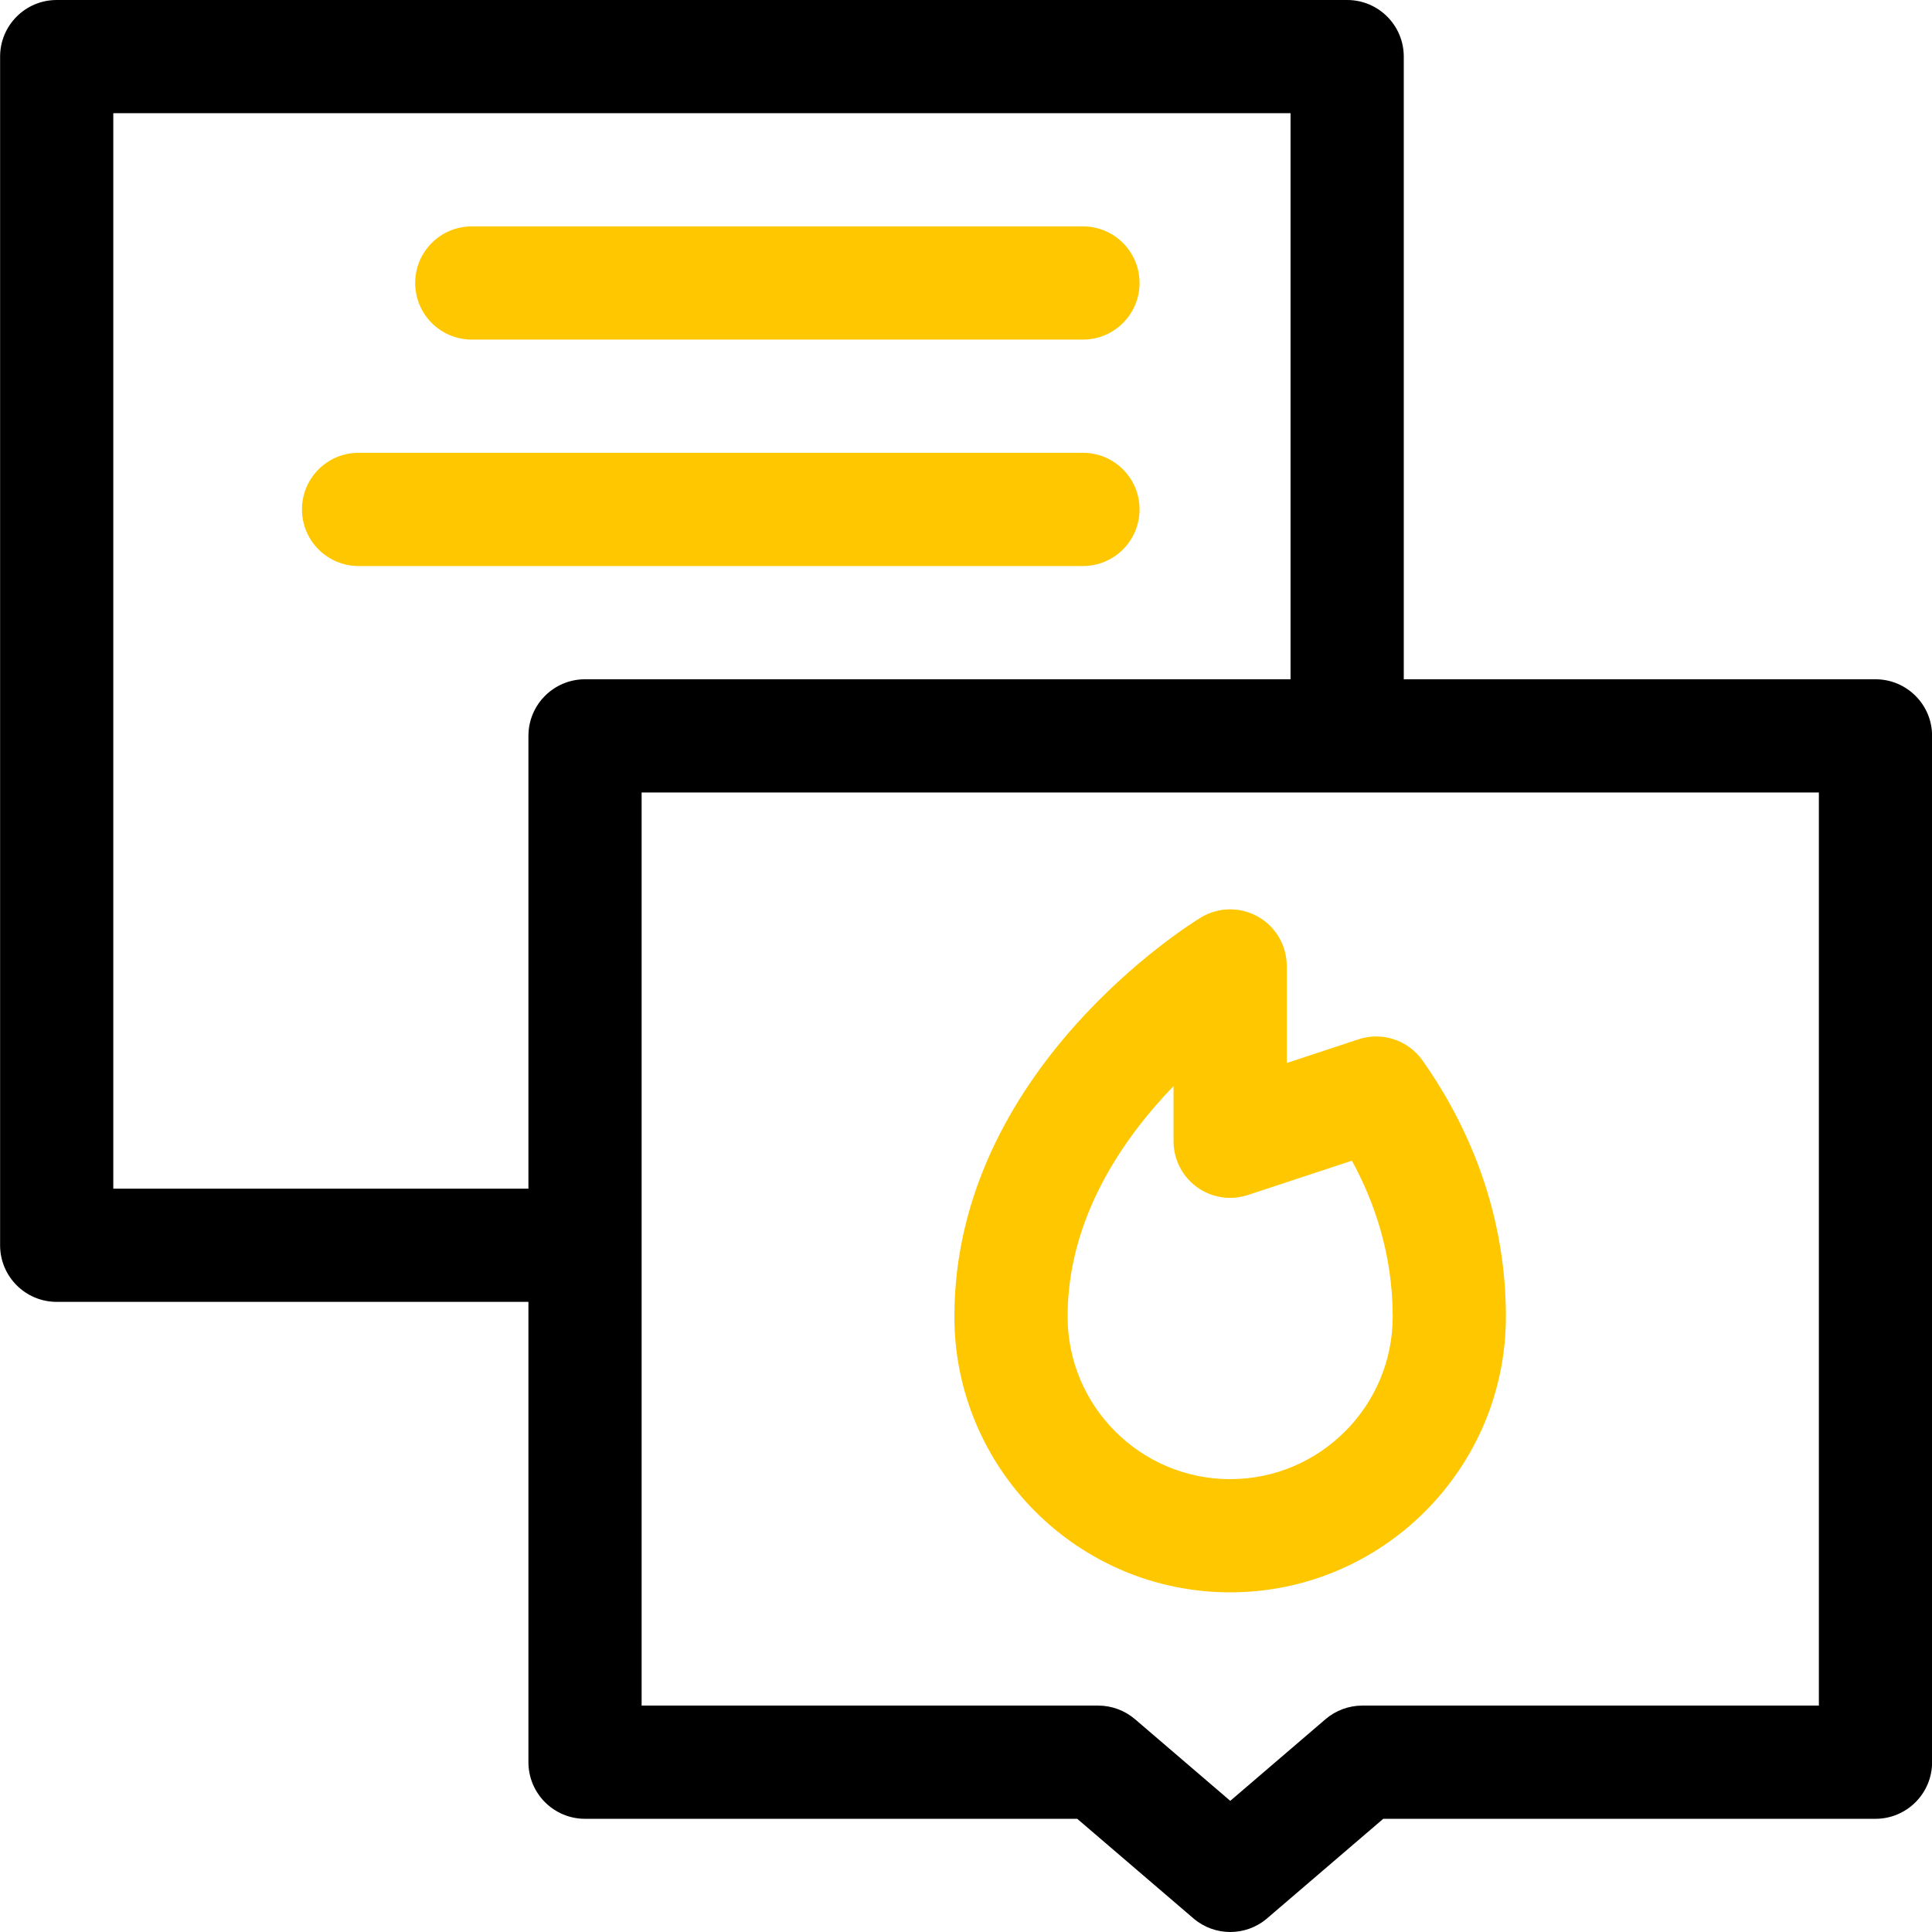 <?xml version="1.0" encoding="UTF-8"?> <svg xmlns="http://www.w3.org/2000/svg" width="78" height="78" viewBox="0 0 78 78" fill="none"> <g clip-path="url(#clip0_2083_15381)"> <path d="M75.718 27.424H56.674V2.285C56.674 1.023 55.651 0 54.389 0H2.289C1.027 0 0.004 1.023 0.004 2.285V50.275C0.004 51.537 1.027 52.56 2.289 52.56H21.334V71.144C21.334 72.406 22.357 73.43 23.619 73.43H43.491L48.182 77.45C48.61 77.817 49.139 78 49.669 78C50.198 78 50.728 77.817 51.156 77.45L55.846 73.43H75.718C76.981 73.43 78.004 72.406 78.004 71.144V29.709C78.004 28.447 76.981 27.424 75.718 27.424V27.424ZM4.574 47.989V4.57H52.103V27.424H23.619C22.357 27.424 21.334 28.447 21.334 29.709V47.989H4.574ZM73.433 68.859H55.001C54.456 68.859 53.928 69.055 53.514 69.409L49.669 72.705L45.824 69.409C45.409 69.055 44.882 68.859 44.336 68.859H25.904V31.994H73.433V68.859Z" fill="black"></path> <path d="M51.949 38.998C51.949 38.173 51.505 37.411 50.785 37.007C50.066 36.602 49.184 36.616 48.479 37.044C48.073 37.291 38.531 43.194 38.531 53.155C38.531 59.293 43.525 64.287 49.664 64.287C55.803 64.287 60.797 59.293 60.797 53.155C60.797 48.533 58.964 44.977 57.427 42.809C56.846 41.99 55.8 41.645 54.846 41.96L51.949 42.916V38.998H51.949ZM54.58 46.861C55.453 48.455 56.227 50.59 56.227 53.155C56.227 56.773 53.283 59.717 49.664 59.717C46.046 59.717 43.102 56.773 43.102 53.155C43.102 49.198 45.317 45.984 47.379 43.849V46.076C47.379 46.81 47.731 47.498 48.325 47.928C48.92 48.358 49.684 48.476 50.38 48.246L54.58 46.861Z" fill="#FFC700"></path> <path d="M19.047 13.71H43.722C44.984 13.71 46.007 12.687 46.007 11.425C46.007 10.163 44.984 9.14 43.722 9.14H19.047C17.785 9.14 16.762 10.163 16.762 11.425C16.762 12.687 17.785 13.71 19.047 13.71V13.71Z" fill="#FFC700"></path> <path d="M46.007 20.566C46.007 19.304 44.984 18.281 43.722 18.281H14.477C13.214 18.281 12.191 19.304 12.191 20.566C12.191 21.828 13.214 22.852 14.477 22.852H43.722C44.984 22.852 46.007 21.828 46.007 20.566Z" fill="#FFC700"></path> </g> <defs> <clipPath id="clip0_2083_15381"> <rect width="78" height="78" fill="white"></rect> </clipPath> </defs> </svg> 